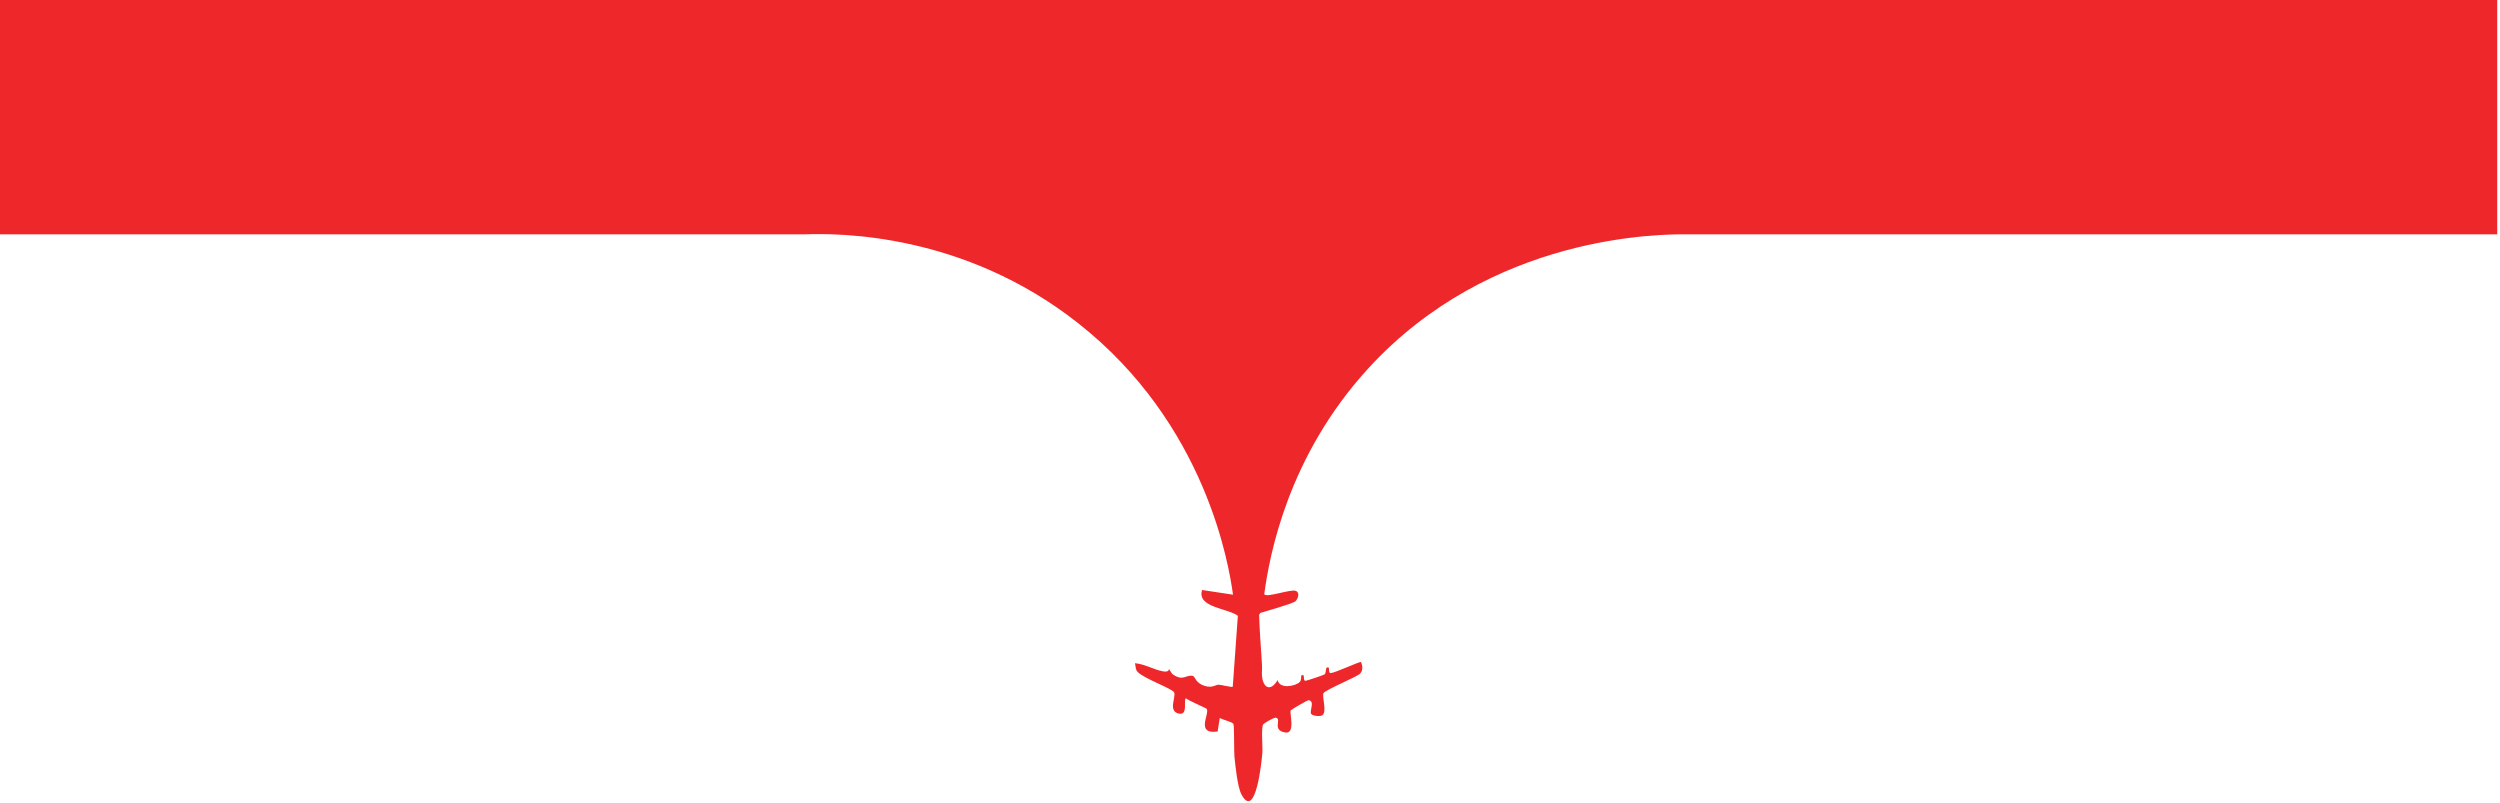 <?xml version="1.0" encoding="utf-8"?>
<svg xmlns="http://www.w3.org/2000/svg" fill="none" height="100%" overflow="visible" preserveAspectRatio="none" style="display: block;" viewBox="0 0 305 98" width="100%">
<path d="M154.241 72.485C154.433 72.988 157.489 71.83 158.092 72.089C158.619 72.314 158.366 73.043 158.047 73.356C157.772 73.628 154.427 74.569 153.769 74.776L153.611 75.002C153.669 77.003 153.836 78.999 153.958 80.997C153.995 81.625 153.958 81.57 153.952 82.097C153.943 83.806 154.924 84.568 155.871 82.969C156.106 84.099 158.034 83.733 158.568 83.2C158.826 82.944 158.683 82.454 158.781 82.405C159.314 82.137 158.863 83.066 159.283 83.057C159.405 83.057 161.532 82.353 161.614 82.262C161.8 82.058 161.736 81.522 161.849 81.46C162.373 81.174 161.934 82.119 162.351 82.113C162.842 82.106 165.858 80.69 166.038 80.766C166.266 81.247 166.303 81.878 165.867 82.243C165.237 82.697 161.751 84.148 161.471 84.562C161.239 84.909 161.931 86.829 161.328 87.258C161.072 87.441 160.143 87.353 159.963 87.1C159.722 86.762 160.472 85.5 159.634 85.427C159.509 85.415 157.532 86.57 157.465 86.673C157.3 86.929 158.077 89.571 156.819 89.367C155.088 89.086 156.462 87.709 155.64 87.557C155.439 87.52 154.22 88.2 154.104 88.388C153.842 88.815 154.065 91.085 154.01 91.816C153.94 92.788 153.205 100.149 151.466 96.94C150.975 96.036 150.707 93.379 150.598 92.27C150.54 91.691 150.591 88.477 150.476 88.315C150.281 88.038 149.178 87.831 148.812 87.584L148.553 89.245C145.836 89.616 147.563 87.161 147.237 86.503C147.173 86.375 145.044 85.513 144.69 85.193C144.337 85.33 145.01 87.337 143.794 87.054C142.442 86.737 143.542 84.952 143.231 84.455C142.941 83.989 139.59 82.777 138.835 82.018C138.484 81.668 138.579 81.33 138.463 80.912C139.636 81.004 140.733 81.686 141.857 81.899C142.643 82.049 142.57 81.662 142.612 81.652C142.689 81.637 142.868 82.134 143.121 82.301C144.392 83.151 144.696 82.256 145.546 82.469C145.808 82.536 145.848 83.337 146.972 83.681C147.907 83.968 148.258 83.544 148.675 83.535C148.968 83.529 150.235 83.88 150.396 83.782L151.018 75.13C149.866 74.216 145.97 74.124 146.655 71.979L150.427 72.552C149.924 68.918 147.155 51.716 131.51 39.408C117.496 28.379 102.257 28.44 98.135 28.592H0V0H304.662V28.592H206.089C202.667 28.538 181.92 28.538 166.885 44.995C157.187 55.613 154.896 67.571 154.241 72.482V72.485Z" fill="#EE282A" id="Vector"/>
</svg>